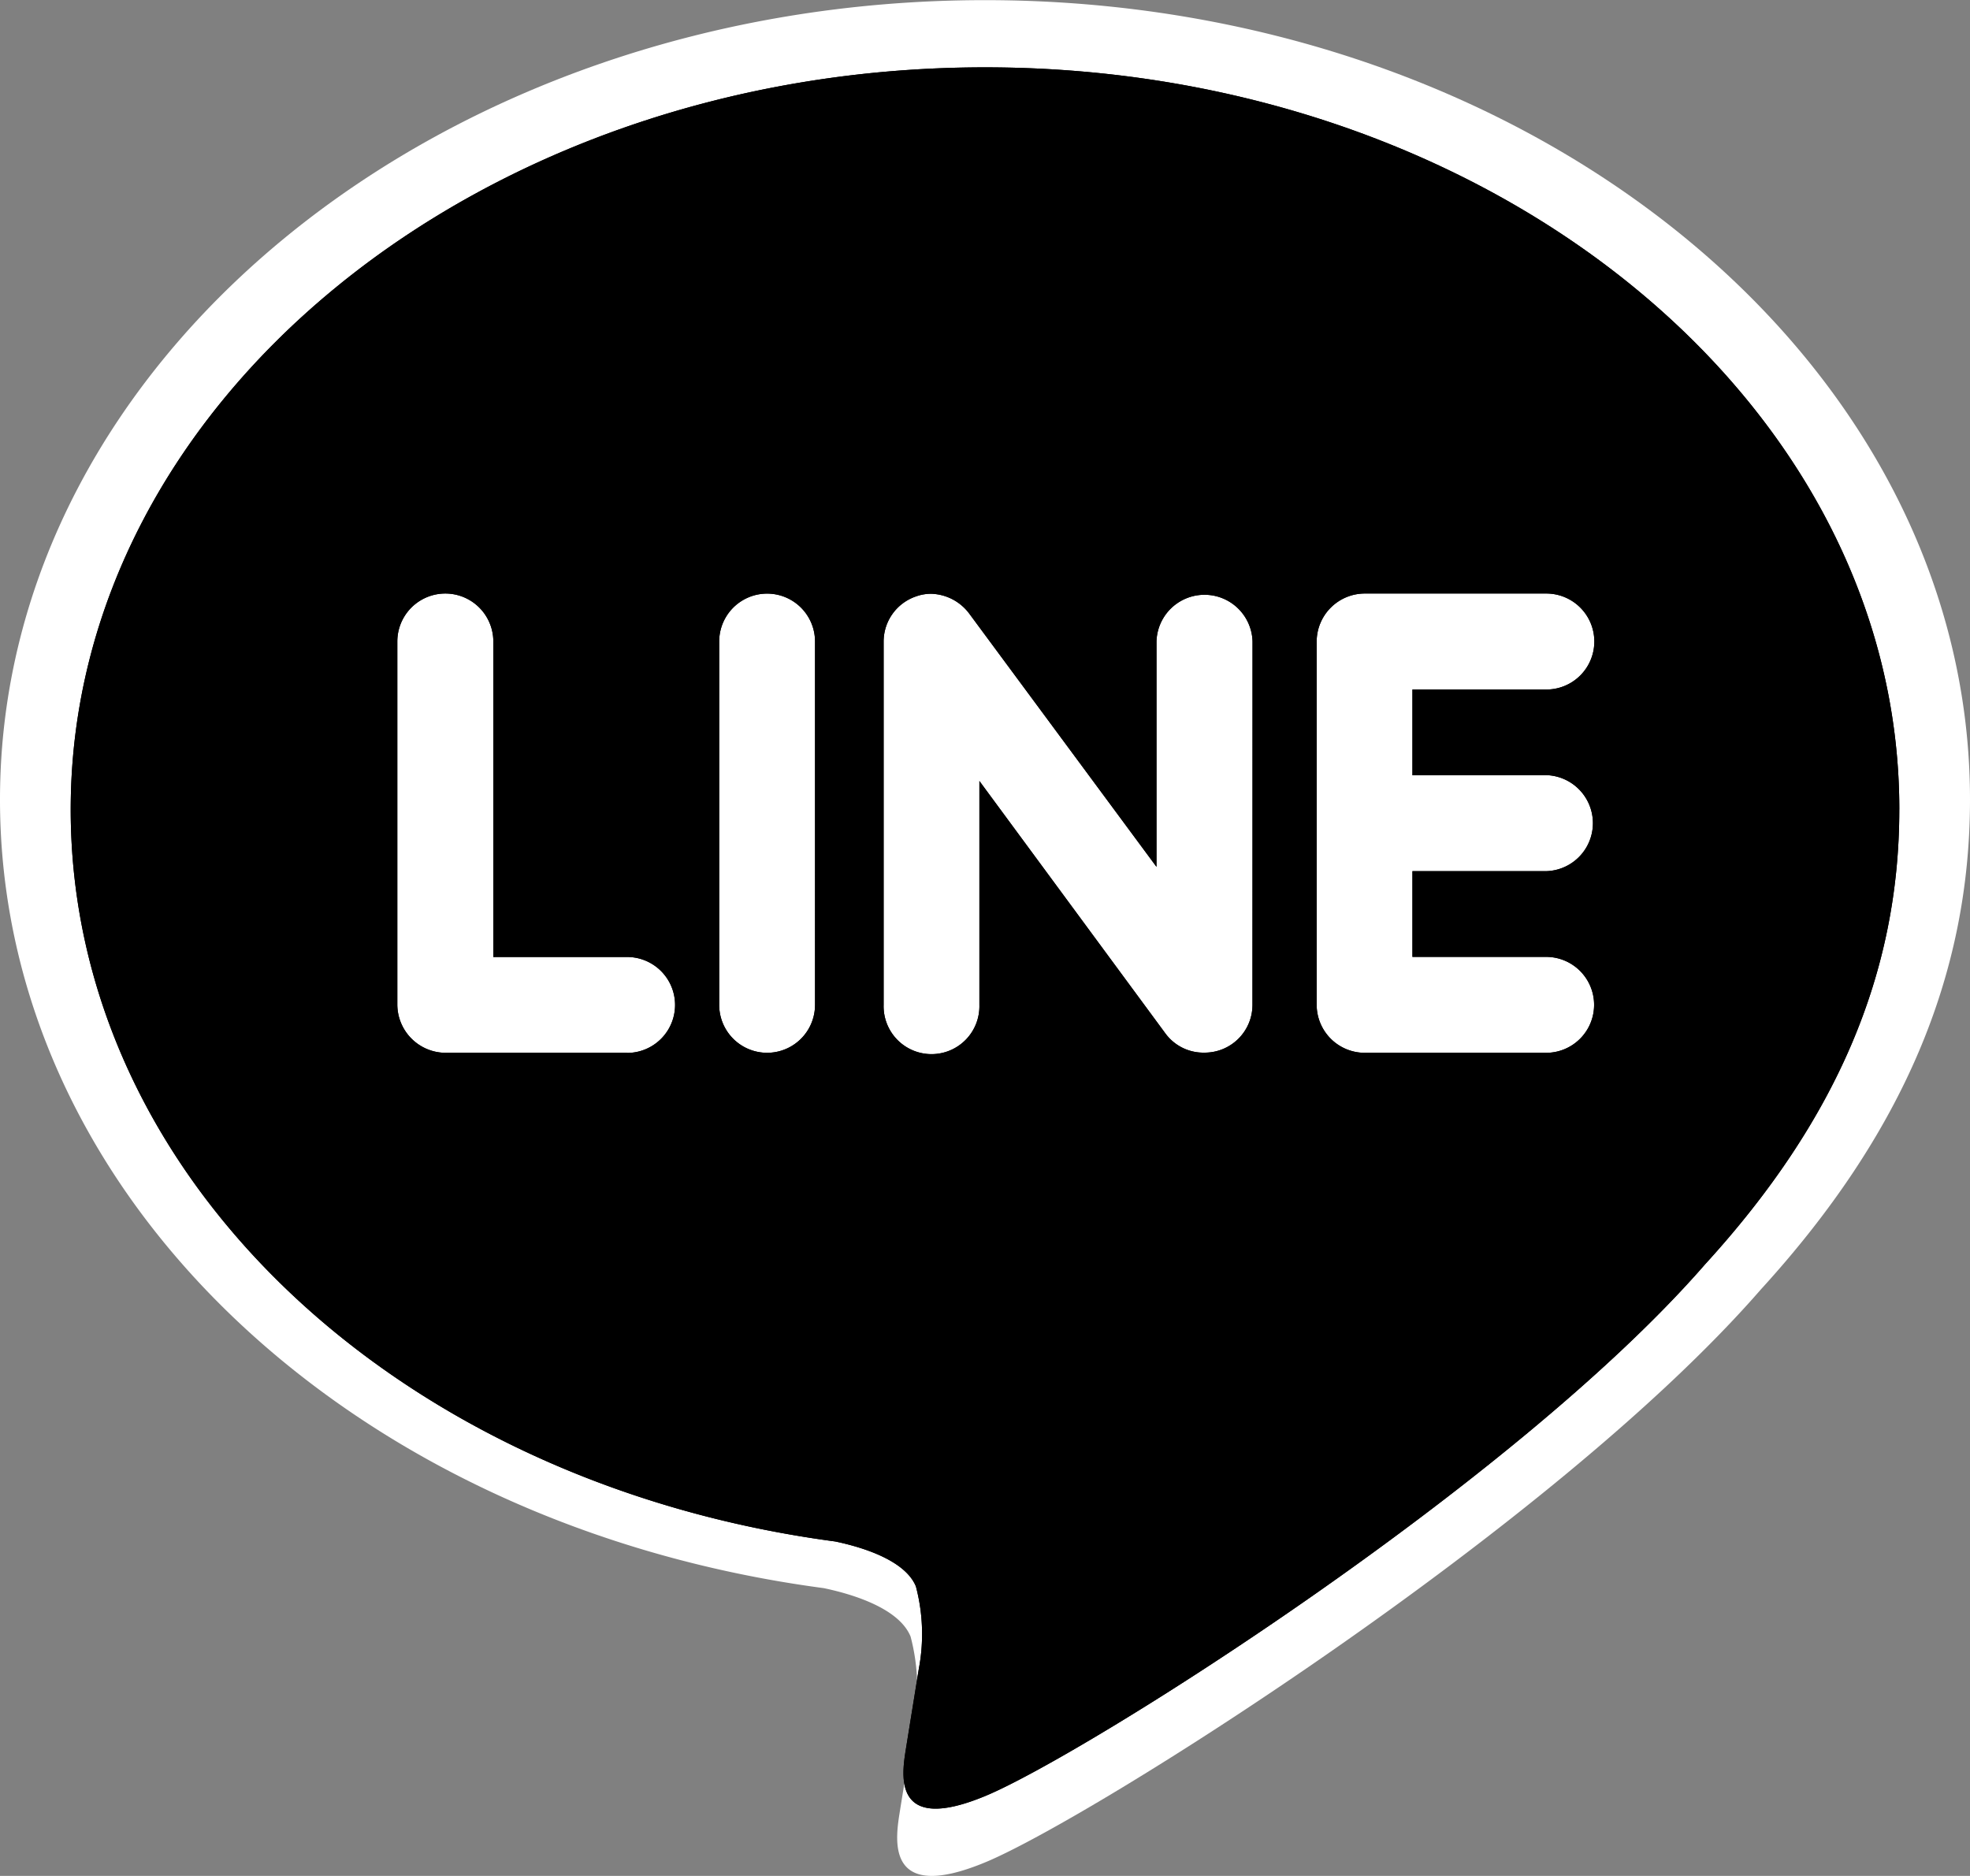 <svg xmlns="http://www.w3.org/2000/svg" width="56.92" height="54.208" viewBox="0 0 56.92 54.208">
  <rect x="0" y="0" width="56.92" height="54.208" fill="#808080" stroke="none"/>
  <g id="Group_35" data-name="Group 35" transform="translate(-3433.08 -992.1)">
    <path id="Path_17" data-name="Path 17" d="M56.92,23.867c0-12.738-12.771-23.1-28.46-23.1S0,11.13,0,23.867c0,11.411,10.126,20.97,23.8,22.788.927.194,2.19.612,2.51,1.4a5.81,5.81,0,0,1,.091,2.561l-.39,2.419c-.107.713-.569,2.812,2.488,1.53s16.4-9.671,22.379-16.542c4.089-4.481,6.042-9.07,6.042-14.154Z" transform="translate(3433.08 991.337)" fill="#fff"/>
    <path id="Path_12" data-name="Path 12" d="M42.631,21.216a1.388,1.388,0,0,1,0,2.775H38.767v2.477h3.863a1.386,1.386,0,1,1,0,2.772H37.378A1.39,1.39,0,0,1,36,27.855v-10.5a1.392,1.392,0,0,1,1.387-1.387h5.252a1.387,1.387,0,0,1-.007,2.774H38.767v2.477Zm-8.486,6.639a1.38,1.38,0,0,1-1.389,1.38,1.361,1.361,0,0,1-1.123-.55l-5.378-7.3v6.472a1.384,1.384,0,1,1-2.767,0v-10.5a1.379,1.379,0,0,1,.946-1.309,1.265,1.265,0,0,1,.428-.073,1.424,1.424,0,0,1,1.09.56l5.42,7.331V17.355a1.388,1.388,0,0,1,2.775,0Zm-12.639,0a1.384,1.384,0,1,1-2.769,0v-10.5a1.384,1.384,0,1,1,2.769,0Zm-5.429,1.385H10.824a1.4,1.4,0,0,1-1.387-1.385v-10.5a1.387,1.387,0,1,1,2.774,0v9.116h3.865a1.386,1.386,0,0,1,0,2.772Zm36.758-7.032C52.834,10.385,40.979.763,26.417.763S0,10.385,0,22.209C0,32.8,9.4,41.673,22.091,43.361c.86.18,2.032.568,2.33,1.3a5.393,5.393,0,0,1,.084,2.378l-.362,2.245c-.1.662-.528,2.61,2.31,1.42s15.224-8.977,20.772-15.355c3.8-4.159,5.609-8.419,5.609-13.138Z" transform="translate(3435.123 993.283)"/>
    <path id="Path_16" data-name="Path 16" d="M42.631,21.216a1.388,1.388,0,0,1,0,2.775H38.767v2.477h3.863a1.386,1.386,0,1,1,0,2.772H37.378A1.39,1.39,0,0,1,36,27.855v-10.5a1.392,1.392,0,0,1,1.387-1.387h5.252a1.387,1.387,0,0,1-.007,2.774H38.767v2.477Zm-8.486,6.639a1.38,1.38,0,0,1-1.389,1.38,1.361,1.361,0,0,1-1.123-.55l-5.378-7.3v6.472a1.384,1.384,0,1,1-2.767,0v-10.5a1.379,1.379,0,0,1,.946-1.309,1.265,1.265,0,0,1,.428-.073,1.424,1.424,0,0,1,1.09.56l5.42,7.331V17.355a1.388,1.388,0,0,1,2.775,0Zm-12.639,0a1.384,1.384,0,1,1-2.769,0v-10.5a1.384,1.384,0,1,1,2.769,0Zm-5.429,1.385H10.824a1.4,1.4,0,0,1-1.387-1.385v-10.5a1.387,1.387,0,1,1,2.774,0v9.116h3.865a1.386,1.386,0,0,1,0,2.772Zm36.758-7.032C52.834,10.385,40.979.763,26.417.763S0,10.385,0,22.209C0,32.8,9.4,41.673,22.091,43.361c.86.18,2.032.568,2.33,1.3a5.393,5.393,0,0,1,.084,2.378l-.362,2.245c-.1.662-.528,2.61,2.31,1.42s15.224-8.977,20.772-15.355c3.8-4.159,5.609-8.419,5.609-13.138Z" transform="translate(3435.123 993.283)"/>
  </g>
</svg>
